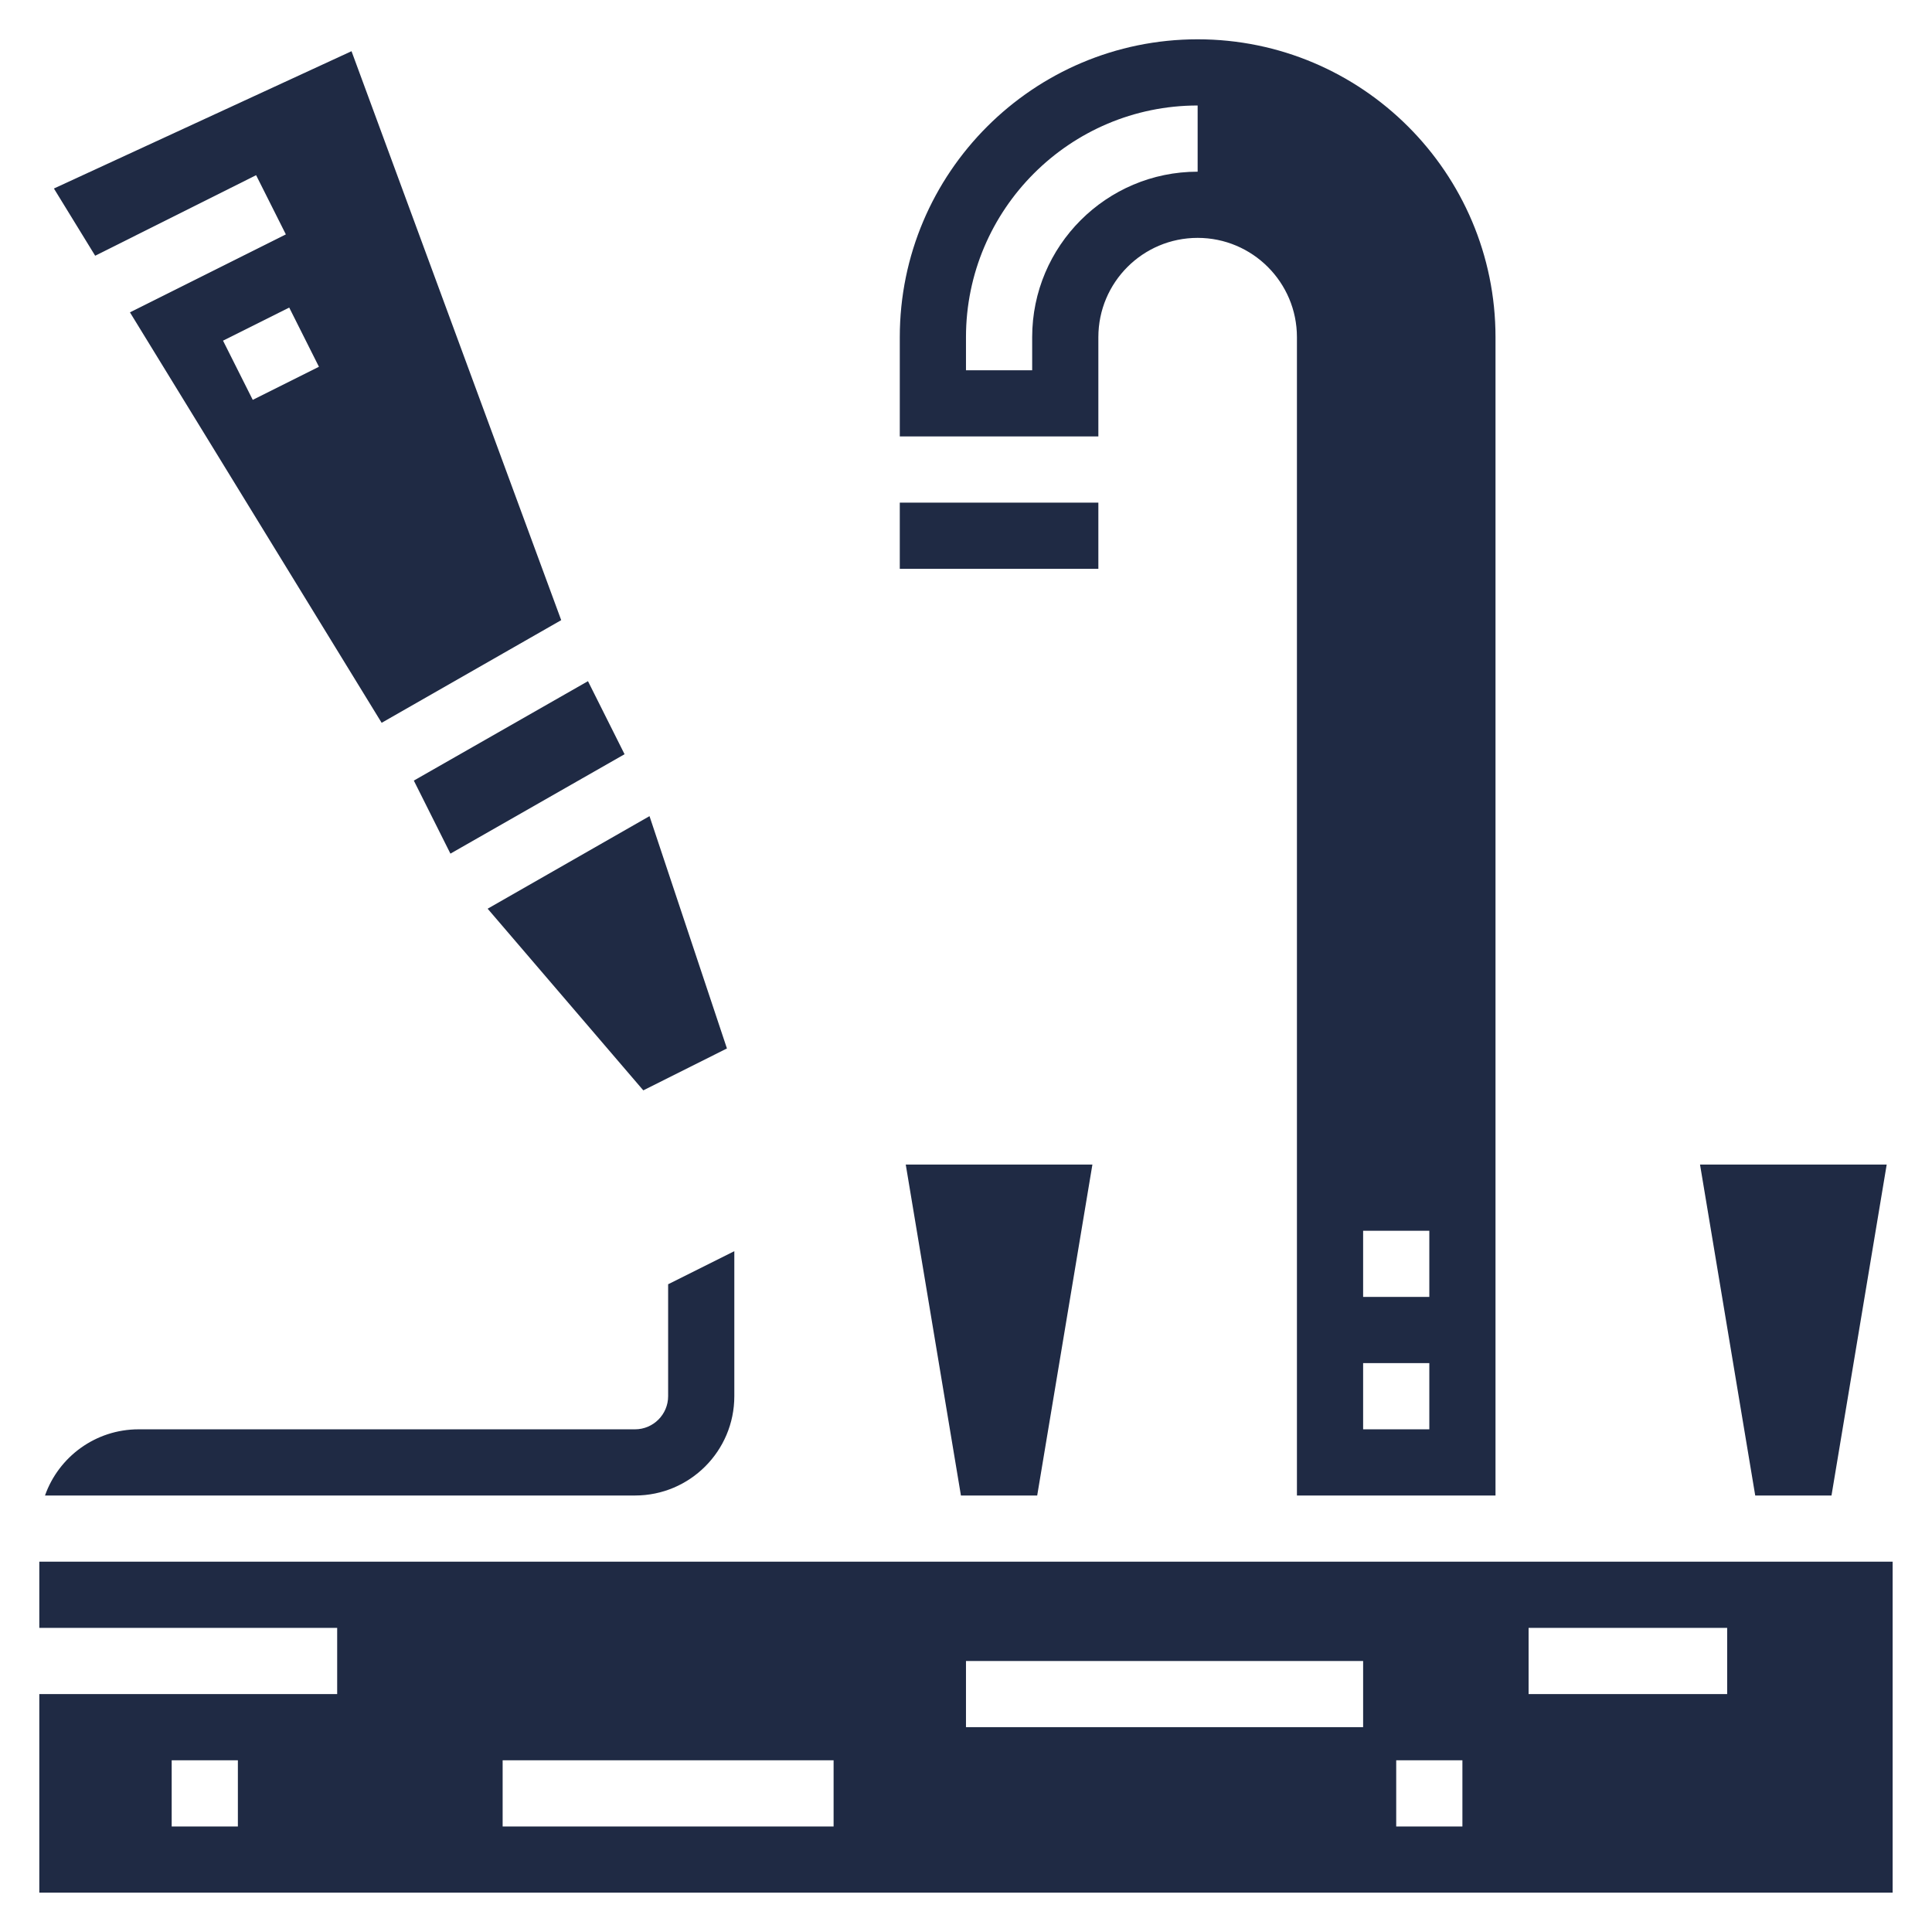 <svg xmlns="http://www.w3.org/2000/svg" xmlns:xlink="http://www.w3.org/1999/xlink" width="500" zoomAndPan="magnify" viewBox="0 0 375 375" height="500" preserveAspectRatio="xMidYMid meet" version="1.0"><defs><clipPath id="b8b48f6dc0"><path d="M 7.629 303 L 367.629 303 L 367.629 367.629 L 7.629 367.629 Z M 7.629 303 " clip-rule="nonzero"/></clipPath><clipPath id="f7009d7f22"><path d="M 174 7.629 L 291 7.629 L 291 291 L 174 291 Z M 174 7.629 " clip-rule="nonzero"/></clipPath></defs><path fill="#1f2a44" d="M 201.32 290.277 L 212.035 226.039 L 175.805 226.039 L 186.516 290.277 L 201.32 290.277 " fill-opacity="1" fill-rule="nonzero"/><path fill="#1f2a44" d="M 142.531 271.004 L 142.531 242.852 L 129.684 249.273 L 129.684 271.004 C 129.684 274.543 126.797 277.43 123.258 277.43 L 26.902 277.43 C 18.52 277.43 11.371 282.797 8.734 290.277 L 123.258 290.277 C 133.898 290.277 142.531 281.645 142.531 271.004 " fill-opacity="1" fill-rule="nonzero"/><g clip-path="url(#b8b48f6dc0)"><path fill="#1f2a44" d="M 335.242 328.82 L 296.699 328.82 L 296.699 315.973 L 335.242 315.973 Z M 283.852 354.516 L 271.004 354.516 L 271.004 341.668 L 283.852 341.668 Z M 264.582 335.242 L 187.496 335.242 L 187.496 322.395 L 264.582 322.395 Z M 161.801 354.516 L 97.562 354.516 L 97.562 341.668 L 161.801 341.668 Z M 46.172 354.516 L 33.324 354.516 L 33.324 341.668 L 46.172 341.668 Z M 7.629 303.125 L 7.629 315.973 L 65.445 315.973 L 65.445 328.82 L 7.629 328.82 L 7.629 367.359 L 367.359 367.359 L 367.359 303.125 L 7.629 303.125 " fill-opacity="1" fill-rule="nonzero"/></g><g clip-path="url(#f7009d7f22)"><path fill="#1f2a44" d="M 200.344 65.445 L 200.344 71.867 L 187.496 71.867 L 187.496 65.445 C 187.496 40.652 207.672 20.477 232.461 20.477 L 232.461 33.324 C 214.746 33.324 200.344 47.73 200.344 65.445 Z M 264.582 264.582 L 277.43 264.582 L 277.43 277.43 L 264.582 277.43 Z M 264.582 238.887 L 277.43 238.887 L 277.43 251.734 L 264.582 251.734 Z M 213.191 65.445 C 213.191 54.805 221.824 46.172 232.461 46.172 C 243.102 46.172 251.734 54.805 251.734 65.445 L 251.734 290.277 L 290.277 290.277 L 290.277 65.445 C 290.277 33.551 264.355 7.629 232.461 7.629 C 200.57 7.629 174.648 33.551 174.648 65.445 L 174.648 84.715 L 213.191 84.715 L 213.191 65.445 " fill-opacity="1" fill-rule="nonzero"/></g><path fill="#1f2a44" d="M 213.191 97.562 L 174.648 97.562 L 174.648 110.41 L 213.191 110.41 L 213.191 97.562 " fill-opacity="1" fill-rule="nonzero"/><path fill="#1f2a44" d="M 355.492 290.277 L 366.207 226.039 L 329.973 226.039 L 340.688 290.277 L 355.492 290.277 " fill-opacity="1" fill-rule="nonzero"/><path fill="#1f2a44" d="M 124.863 211.637 L 141.098 203.504 L 126.07 158.414 L 94.652 176.379 L 124.863 211.637 " fill-opacity="1" fill-rule="nonzero"/><path fill="#1f2a44" d="M 61.906 71.191 L 49.059 77.613 L 43.289 66.121 L 56.137 59.699 Z M 49.711 34.004 L 55.484 45.496 L 25.223 60.625 L 74.078 140.297 L 108.93 120.371 L 68.23 9.938 L 10.465 36.59 L 18.473 49.637 L 49.711 34.004 " fill-opacity="1" fill-rule="nonzero"/><path fill="#1f2a44" d="M 87.426 165.691 L 121.227 146.395 L 114.125 132.215 L 80.324 151.512 L 87.426 165.691 " fill-opacity="1" fill-rule="nonzero"/></svg>